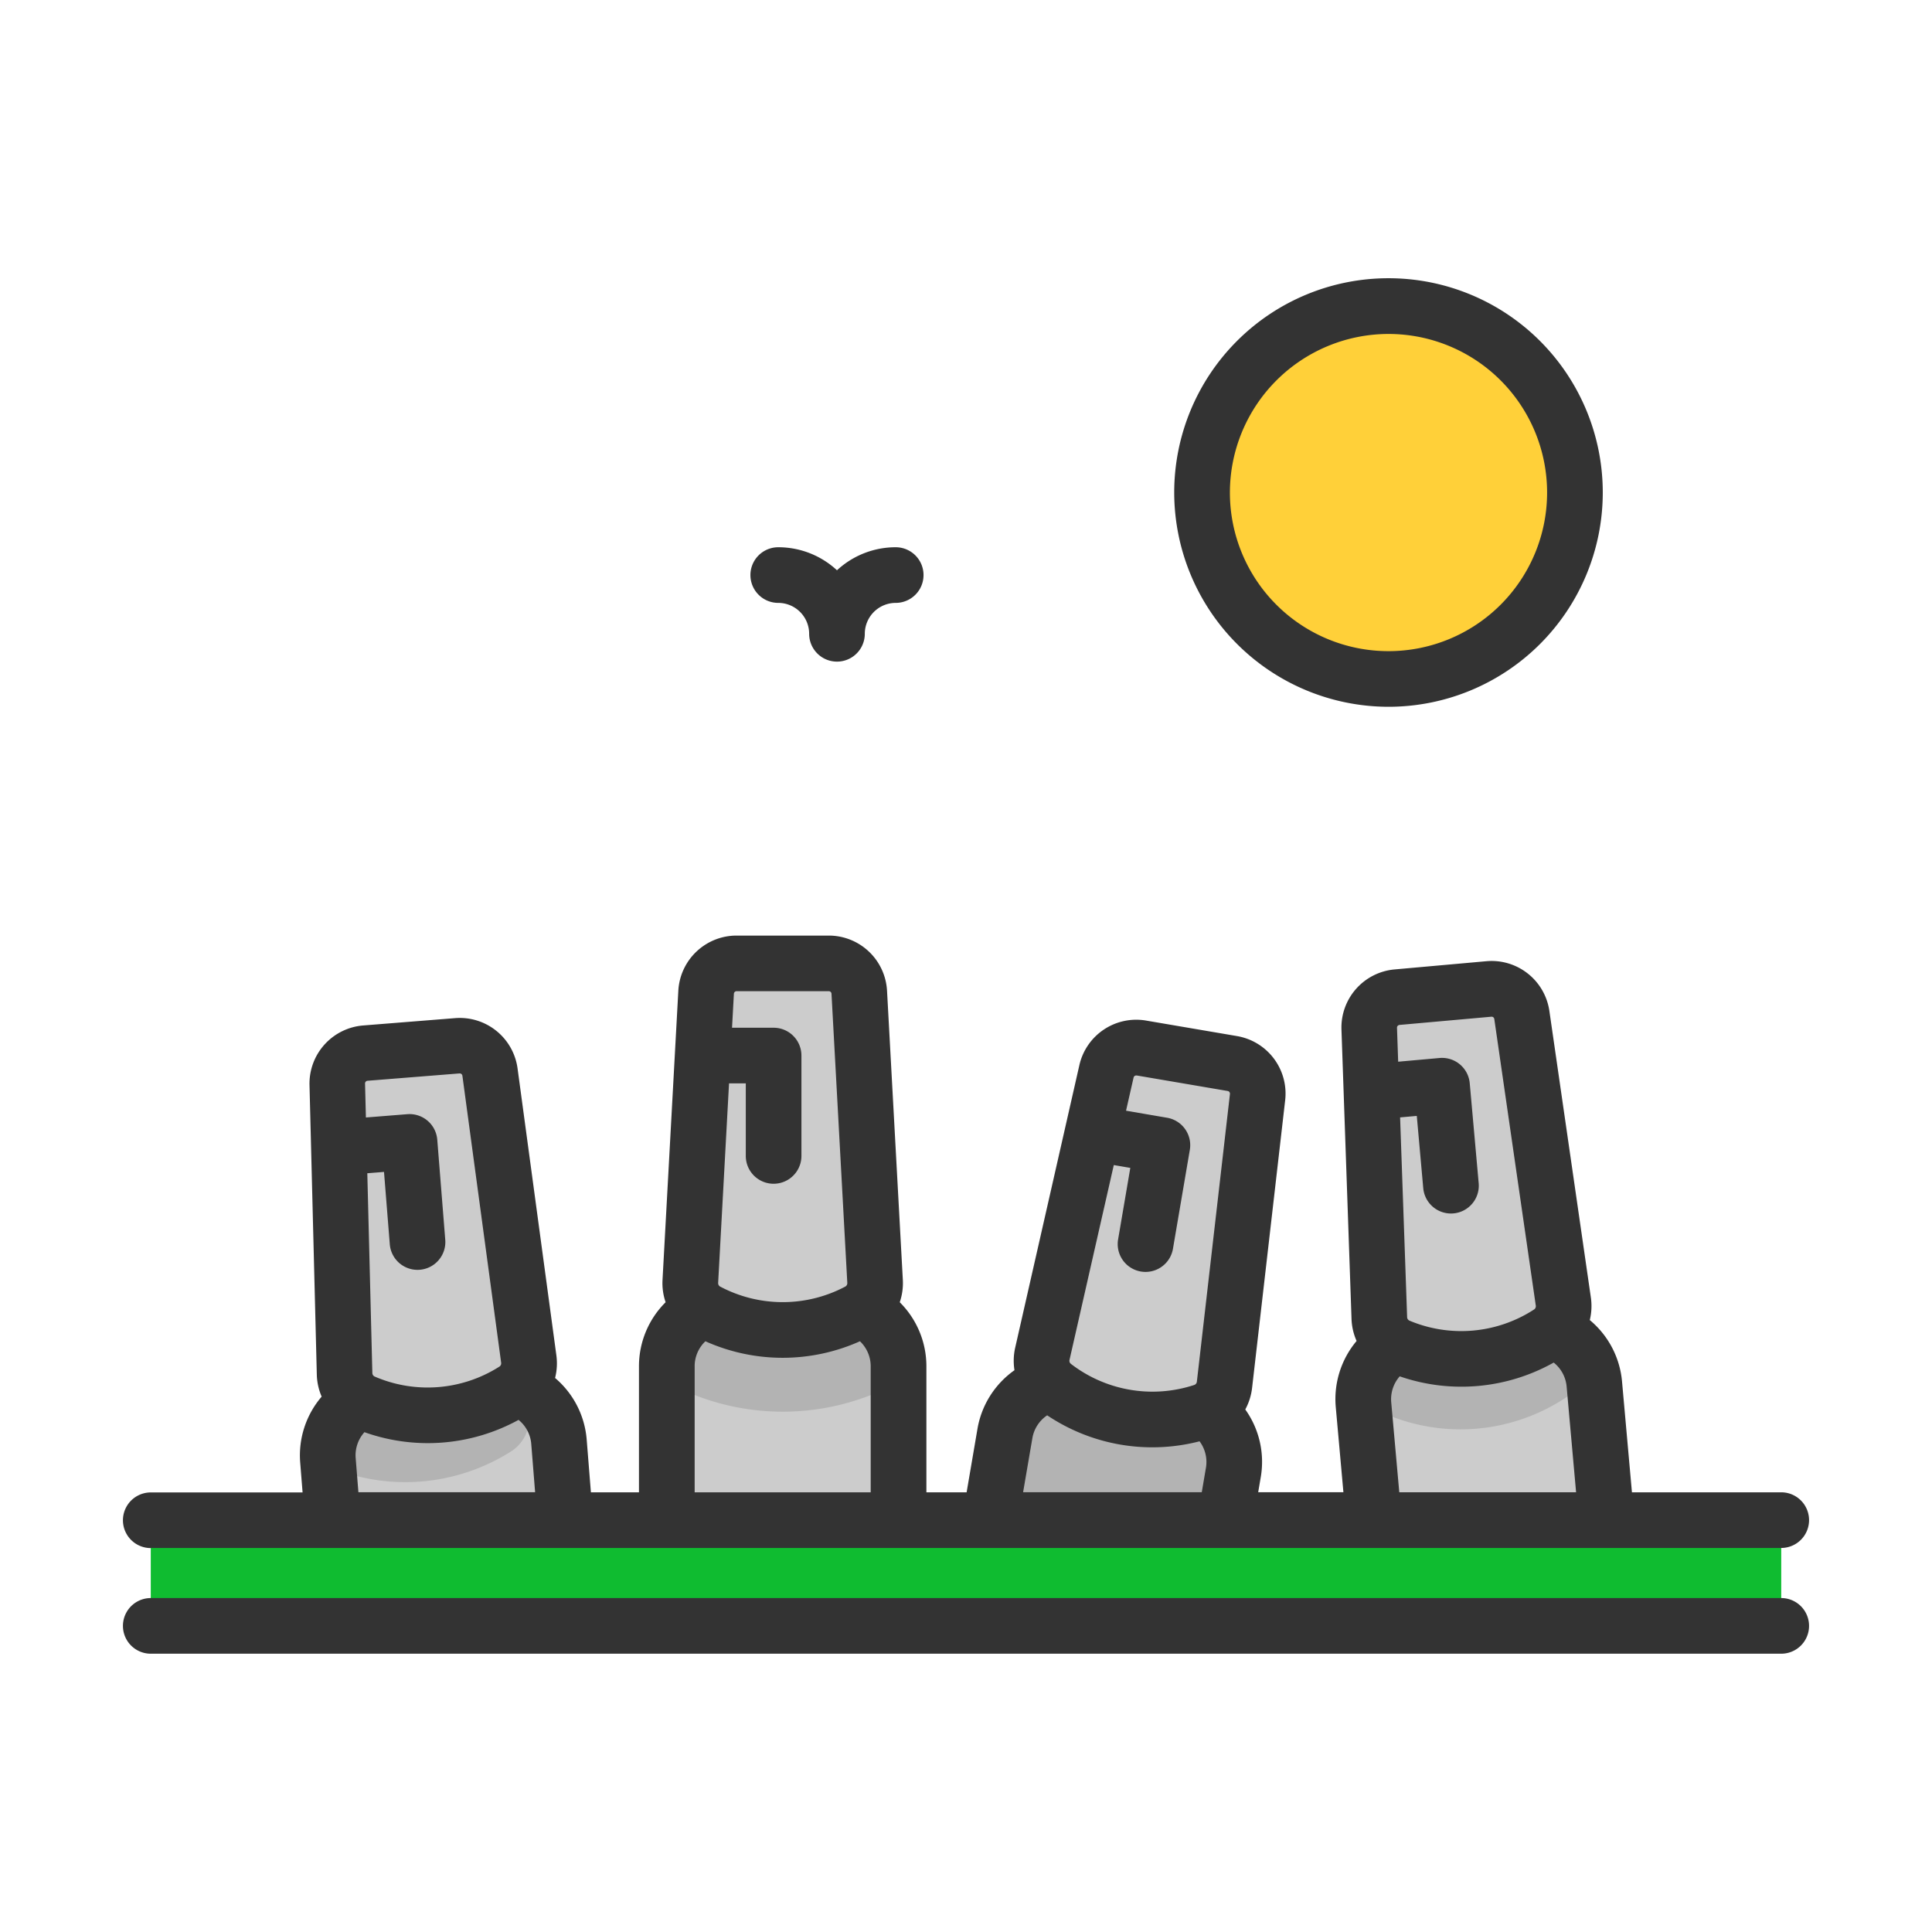 <svg xmlns="http://www.w3.org/2000/svg" width="110" height="110" viewBox="0 0 110 110">
  <g id="그룹_22729" data-name="그룹 22729" transform="translate(-650 -4560)">
    <rect id="사각형_37565" data-name="사각형 37565" width="110" height="110" transform="translate(650 4560)" fill="none"/>
    <g id="easter-island-svgrepo-com" transform="translate(657 4533.973)">
      <rect id="사각형_37778" data-name="사각형 37778" width="92.832" height="5.386" transform="translate(1.584 113.212)" fill="#0fbc30"/>
      <path id="패스_14880" data-name="패스 14880" d="M301.486,49.368a10.614,10.614,0,1,1-10.614,10.614A10.613,10.613,0,0,1,301.486,49.368Z" transform="translate(-229.431 -5.913)" fill="#ffd039"/>
      <path id="패스_14881" data-name="패스 14881" d="M68.719,348.488H55.481l-.243-3.052-.03-.359a3.548,3.548,0,0,1,1.844-3.405,2.134,2.134,0,0,0,.2.1,9.2,9.2,0,0,0,8.574-.684,1.592,1.592,0,0,0,.177-.129,3.313,3.313,0,0,1,.469.2,3.544,3.544,0,0,1,1.893,2.862Z" transform="translate(-43.538 -235.91)" fill="#ccc"/>
      <path id="패스_14882" data-name="패스 14882" d="M59.09,268.911a1.838,1.838,0,0,1-.585-.547,1.818,1.818,0,0,1-.308-.967L57.78,250.91a1.737,1.737,0,0,1,1.6-1.774l5.234-.418a1.736,1.736,0,0,1,1.859,1.5l2.207,16.343a1.806,1.806,0,0,1-.642,1.637,1.589,1.589,0,0,1-.177.129,9.2,9.2,0,0,1-8.574.684A2.142,2.142,0,0,1,59.09,268.911Z" transform="translate(-45.575 -163.148)" fill="#ccc"/>
      <path id="패스_14883" data-name="패스 14883" d="M65.855,344.416a2.345,2.345,0,0,1-.215.156,11.232,11.232,0,0,1-10.4.864l-.03-.359a3.548,3.548,0,0,1,1.844-3.405,2.135,2.135,0,0,0,.2.1,9.2,9.2,0,0,0,8.574-.684,1.593,1.593,0,0,0,.177-.129,3.314,3.314,0,0,1,.469.2l.169,1.253A2.208,2.208,0,0,1,65.855,344.416Z" transform="translate(-43.538 -235.91)" fill="#b3b3b3"/>
      <path id="패스_14884" data-name="패스 14884" d="M162.67,246.219a1.538,1.538,0,0,1-.188.114,9.191,9.191,0,0,1-8.6,0,1.552,1.552,0,0,1-.188-.116,1.805,1.805,0,0,1-.773-1.481c0-.032,0-.063,0-.1l.9-16.468a1.736,1.736,0,0,1,1.734-1.643h5.251a1.738,1.738,0,0,1,1.734,1.643l.9,16.468A1.8,1.8,0,0,1,162.67,246.219Z" transform="translate(-120.62 -145.651)" fill="#ccc"/>
      <path id="패스_14885" data-name="패스 14885" d="M159.8,322.987v8.764H146.6v-8.764a3.552,3.552,0,0,1,2.108-3.249,1.553,1.553,0,0,0,.188.116,9.191,9.191,0,0,0,8.6,0,1.539,1.539,0,0,0,.188-.114A3.548,3.548,0,0,1,159.8,322.987Z" transform="translate(-115.635 -219.172)" fill="#ccc"/>
      <path id="패스_14886" data-name="패스 14886" d="M159.8,322.987v.889c-.053.034-.11.065-.167.1a13.735,13.735,0,0,1-12.862,0q-.086-.044-.165-.1v-.889a3.552,3.552,0,0,1,2.108-3.249,1.553,1.553,0,0,0,.188.116,9.191,9.191,0,0,0,8.6,0,1.538,1.538,0,0,0,.188-.114A3.548,3.548,0,0,1,159.8,322.987Z" transform="translate(-115.635 -219.172)" fill="#b3b3b3"/>
      <path id="패스_14887" data-name="패스 14887" d="M246.128,341.361a1.728,1.728,0,0,0,.2-.082,3.551,3.551,0,0,1,1.534,3.555l-.463,2.716H234.092v-.437l.769-4.5a3.554,3.554,0,0,1,2.621-2.847h0a1.875,1.875,0,0,0,.167.146A9.2,9.2,0,0,0,246.128,341.361Z" transform="translate(-184.644 -234.971)" fill="#b3b3b3"/>
      <path id="패스_14888" data-name="패스 14888" d="M256.989,269.881a1.734,1.734,0,0,1-.2.082,9.2,9.2,0,0,1-8.477-1.447,1.875,1.875,0,0,1-.167-.146h0a1.808,1.808,0,0,1-.537-1.286,1.85,1.85,0,0,1,.044-.4L251.3,250.6a1.738,1.738,0,0,1,1.986-1.327l5.177.883a1.74,1.74,0,0,1,1.434,1.912l-1.884,16.383A1.8,1.8,0,0,1,256.989,269.881Z" transform="translate(-195.301 -163.574)" fill="#ccc"/>
      <path id="패스_14889" data-name="패스 14889" d="M348.165,336.294H334.918l-.589-6.574a3.551,3.551,0,0,1,1.81-3.422h0a1.543,1.543,0,0,0,.2.1,9.2,9.2,0,0,0,8.565-.765,1.39,1.39,0,0,0,.177-.133,3.556,3.556,0,0,1,2.391,3.046Z" transform="translate(-263.697 -223.715)" fill="#ccc"/>
      <path id="패스_14890" data-name="패스 14890" d="M346.36,252.859a1.391,1.391,0,0,1-.177.133,9.2,9.2,0,0,1-8.565.765,1.547,1.547,0,0,1-.2-.1,1.8,1.8,0,0,1-.591-.541,1.814,1.814,0,0,1-.319-.963l-.572-16.482a1.737,1.737,0,0,1,1.582-1.791l5.228-.469a1.741,1.741,0,0,1,1.876,1.483l2.364,16.322A1.808,1.808,0,0,1,346.36,252.859Z" transform="translate(-264.977 -151.076)" fill="#ccc"/>
      <path id="패스_14891" data-name="패스 14891" d="M346.2,329.22a1.68,1.68,0,0,1-.209.156,10.858,10.858,0,0,1-10.112.9,1.985,1.985,0,0,1-.232-.116,2.107,2.107,0,0,1-1.033-1.428,3.558,3.558,0,0,1,1.762-2.438h0a1.543,1.543,0,0,0,.2.1,9.2,9.2,0,0,0,8.565-.765,1.39,1.39,0,0,0,.177-.133,3.529,3.529,0,0,1,1.508,1l.114.782A2.134,2.134,0,0,1,346.2,329.22Z" transform="translate(-263.931 -223.715)" fill="#b3b3b3"/>
      <g id="그룹_22728" data-name="그룹 22728" transform="translate(0 41.872)">
        <path id="패스_14892" data-name="패스 14892" d="M170.715,117.533a1.762,1.762,0,0,1,1.76,1.76,1.584,1.584,0,1,0,3.168,0,1.762,1.762,0,0,1,1.76-1.76,1.584,1.584,0,1,0,0-3.168,4.911,4.911,0,0,0-3.344,1.311,4.91,4.91,0,0,0-3.344-1.311,1.584,1.584,0,1,0,0,3.168Z" transform="translate(-133.405 -99.052)" fill="#333"/>
        <path id="패스_14893" data-name="패스 14893" d="M295.569,66.268a12.2,12.2,0,1,0-12.2-12.2A12.212,12.212,0,0,0,295.569,66.268Zm0-21.227a9.03,9.03,0,1,1-9.03,9.03A9.04,9.04,0,0,1,295.569,45.041Z" transform="translate(-223.514 -41.872)" fill="#333"/>
        <path id="패스_14894" data-name="패스 14894" d="M1.584,253.9H94.416a1.584,1.584,0,1,0,0-3.168h-8.5l-.564-6.307a5.142,5.142,0,0,0-1.836-3.5,3.374,3.374,0,0,0,.062-1.278l-2.363-16.322a3.323,3.323,0,0,0-3.584-2.832l-5.23.468a3.323,3.323,0,0,0-3.024,3.424l.573,16.482a3.374,3.374,0,0,0,.289,1.248,5.145,5.145,0,0,0-1.186,3.765l.435,4.848H64.636l.147-.864a5.132,5.132,0,0,0-.882-3.849,3.376,3.376,0,0,0,.387-1.221l1.884-16.384a3.322,3.322,0,0,0-2.741-3.654l-5.176-.883a3.321,3.321,0,0,0-3.8,2.538L50.8,242.5a3.375,3.375,0,0,0-.04,1.28,5.141,5.141,0,0,0-2.107,3.337l-.618,3.617H45.745v-7.18a5.135,5.135,0,0,0-1.517-3.644,3.374,3.374,0,0,0,.176-1.268l-.9-16.467a3.323,3.323,0,0,0-3.317-3.141H34.938a3.323,3.323,0,0,0-3.317,3.141l-.9,16.467a3.373,3.373,0,0,0,.176,1.268,5.135,5.135,0,0,0-1.517,3.644v7.18H26.644l-.24-3a5.133,5.133,0,0,0-1.8-3.512,3.377,3.377,0,0,0,.075-1.278L22.468,226.6a3.321,3.321,0,0,0-3.556-2.866l-5.234.418a3.322,3.322,0,0,0-3.056,3.395l.416,16.487a3.371,3.371,0,0,0,.276,1.25,5.138,5.138,0,0,0-1.222,3.755l.136,1.7H1.584a1.584,1.584,0,1,0,0,3.168Zm71.1-29.779,5.23-.468h.014a.153.153,0,0,1,.151.131l2.363,16.322a.222.222,0,0,1-.1.218,7.606,7.606,0,0,1-7.09.635.223.223,0,0,1-.136-.2l-.4-11.373.95-.085.368,4.114a1.585,1.585,0,0,0,1.576,1.443q.071,0,.143-.006a1.584,1.584,0,0,0,1.437-1.719l-.509-5.692a1.584,1.584,0,0,0-1.719-1.437l-2.356.211-.067-1.937A.153.153,0,0,1,72.684,224.123ZM72.21,245.6a1.971,1.971,0,0,1,.484-1.471,10.745,10.745,0,0,0,8.767-.784,1.966,1.966,0,0,1,.736,1.36l.539,6.025H72.669Zm-18.318-2.4,2.523-11.1.94.161-.695,4.072a1.584,1.584,0,1,0,3.123.533l.961-5.633a1.584,1.584,0,0,0-1.3-1.828l-2.332-.4.43-1.891A.153.153,0,0,1,57.7,227l.026,0,5.176.883a.153.153,0,0,1,.126.168l-1.884,16.384a.223.223,0,0,1-.151.186h0a7.607,7.607,0,0,1-7.017-1.2A.224.224,0,0,1,53.891,243.2Zm-2.113,4.448a1.969,1.969,0,0,1,.843-1.3,10.742,10.742,0,0,0,8.675,1.48,1.962,1.962,0,0,1,.365,1.5l-.238,1.4H51.251ZM34.938,222.2h5.251a.153.153,0,0,1,.153.145l.9,16.467a.223.223,0,0,1-.118.208h0a7.606,7.606,0,0,1-7.118,0,.223.223,0,0,1-.118-.208l.62-11.363h.954v4.131a1.584,1.584,0,1,0,3.168,0v-5.715a1.584,1.584,0,0,0-1.584-1.584H34.679l.106-1.936A.154.154,0,0,1,34.938,222.2ZM32.55,243.553a1.965,1.965,0,0,1,.612-1.421,10.757,10.757,0,0,0,8.8,0,1.965,1.965,0,0,1,.612,1.421v7.18H32.551v-7.18ZM13.93,227.3l5.234-.418h.012a.153.153,0,0,1,.151.133l2.207,16.343a.222.222,0,0,1-.1.217h0a7.607,7.607,0,0,1-7.1.567.223.223,0,0,1-.134-.2l-.287-11.376.951-.076.329,4.118a1.584,1.584,0,0,0,1.577,1.458q.063,0,.128-.005a1.584,1.584,0,0,0,1.453-1.705l-.455-5.7a1.584,1.584,0,0,0-1.705-1.453l-2.358.188-.049-1.938A.153.153,0,0,1,13.93,227.3Zm-.68,21.476a1.969,1.969,0,0,1,.5-1.468,10.745,10.745,0,0,0,8.774-.7,1.964,1.964,0,0,1,.723,1.367l.22,2.752H13.406Z" transform="translate(0 -181.611)" fill="#333"/>
        <path id="패스_14895" data-name="패스 14895" d="M94.416,397.605H1.584a1.584,1.584,0,0,0,0,3.168H94.416a1.584,1.584,0,0,0,0-3.168Z" transform="translate(0 -322.463)" fill="#333"/>
      </g>
    </g>
  </g>
</svg>
